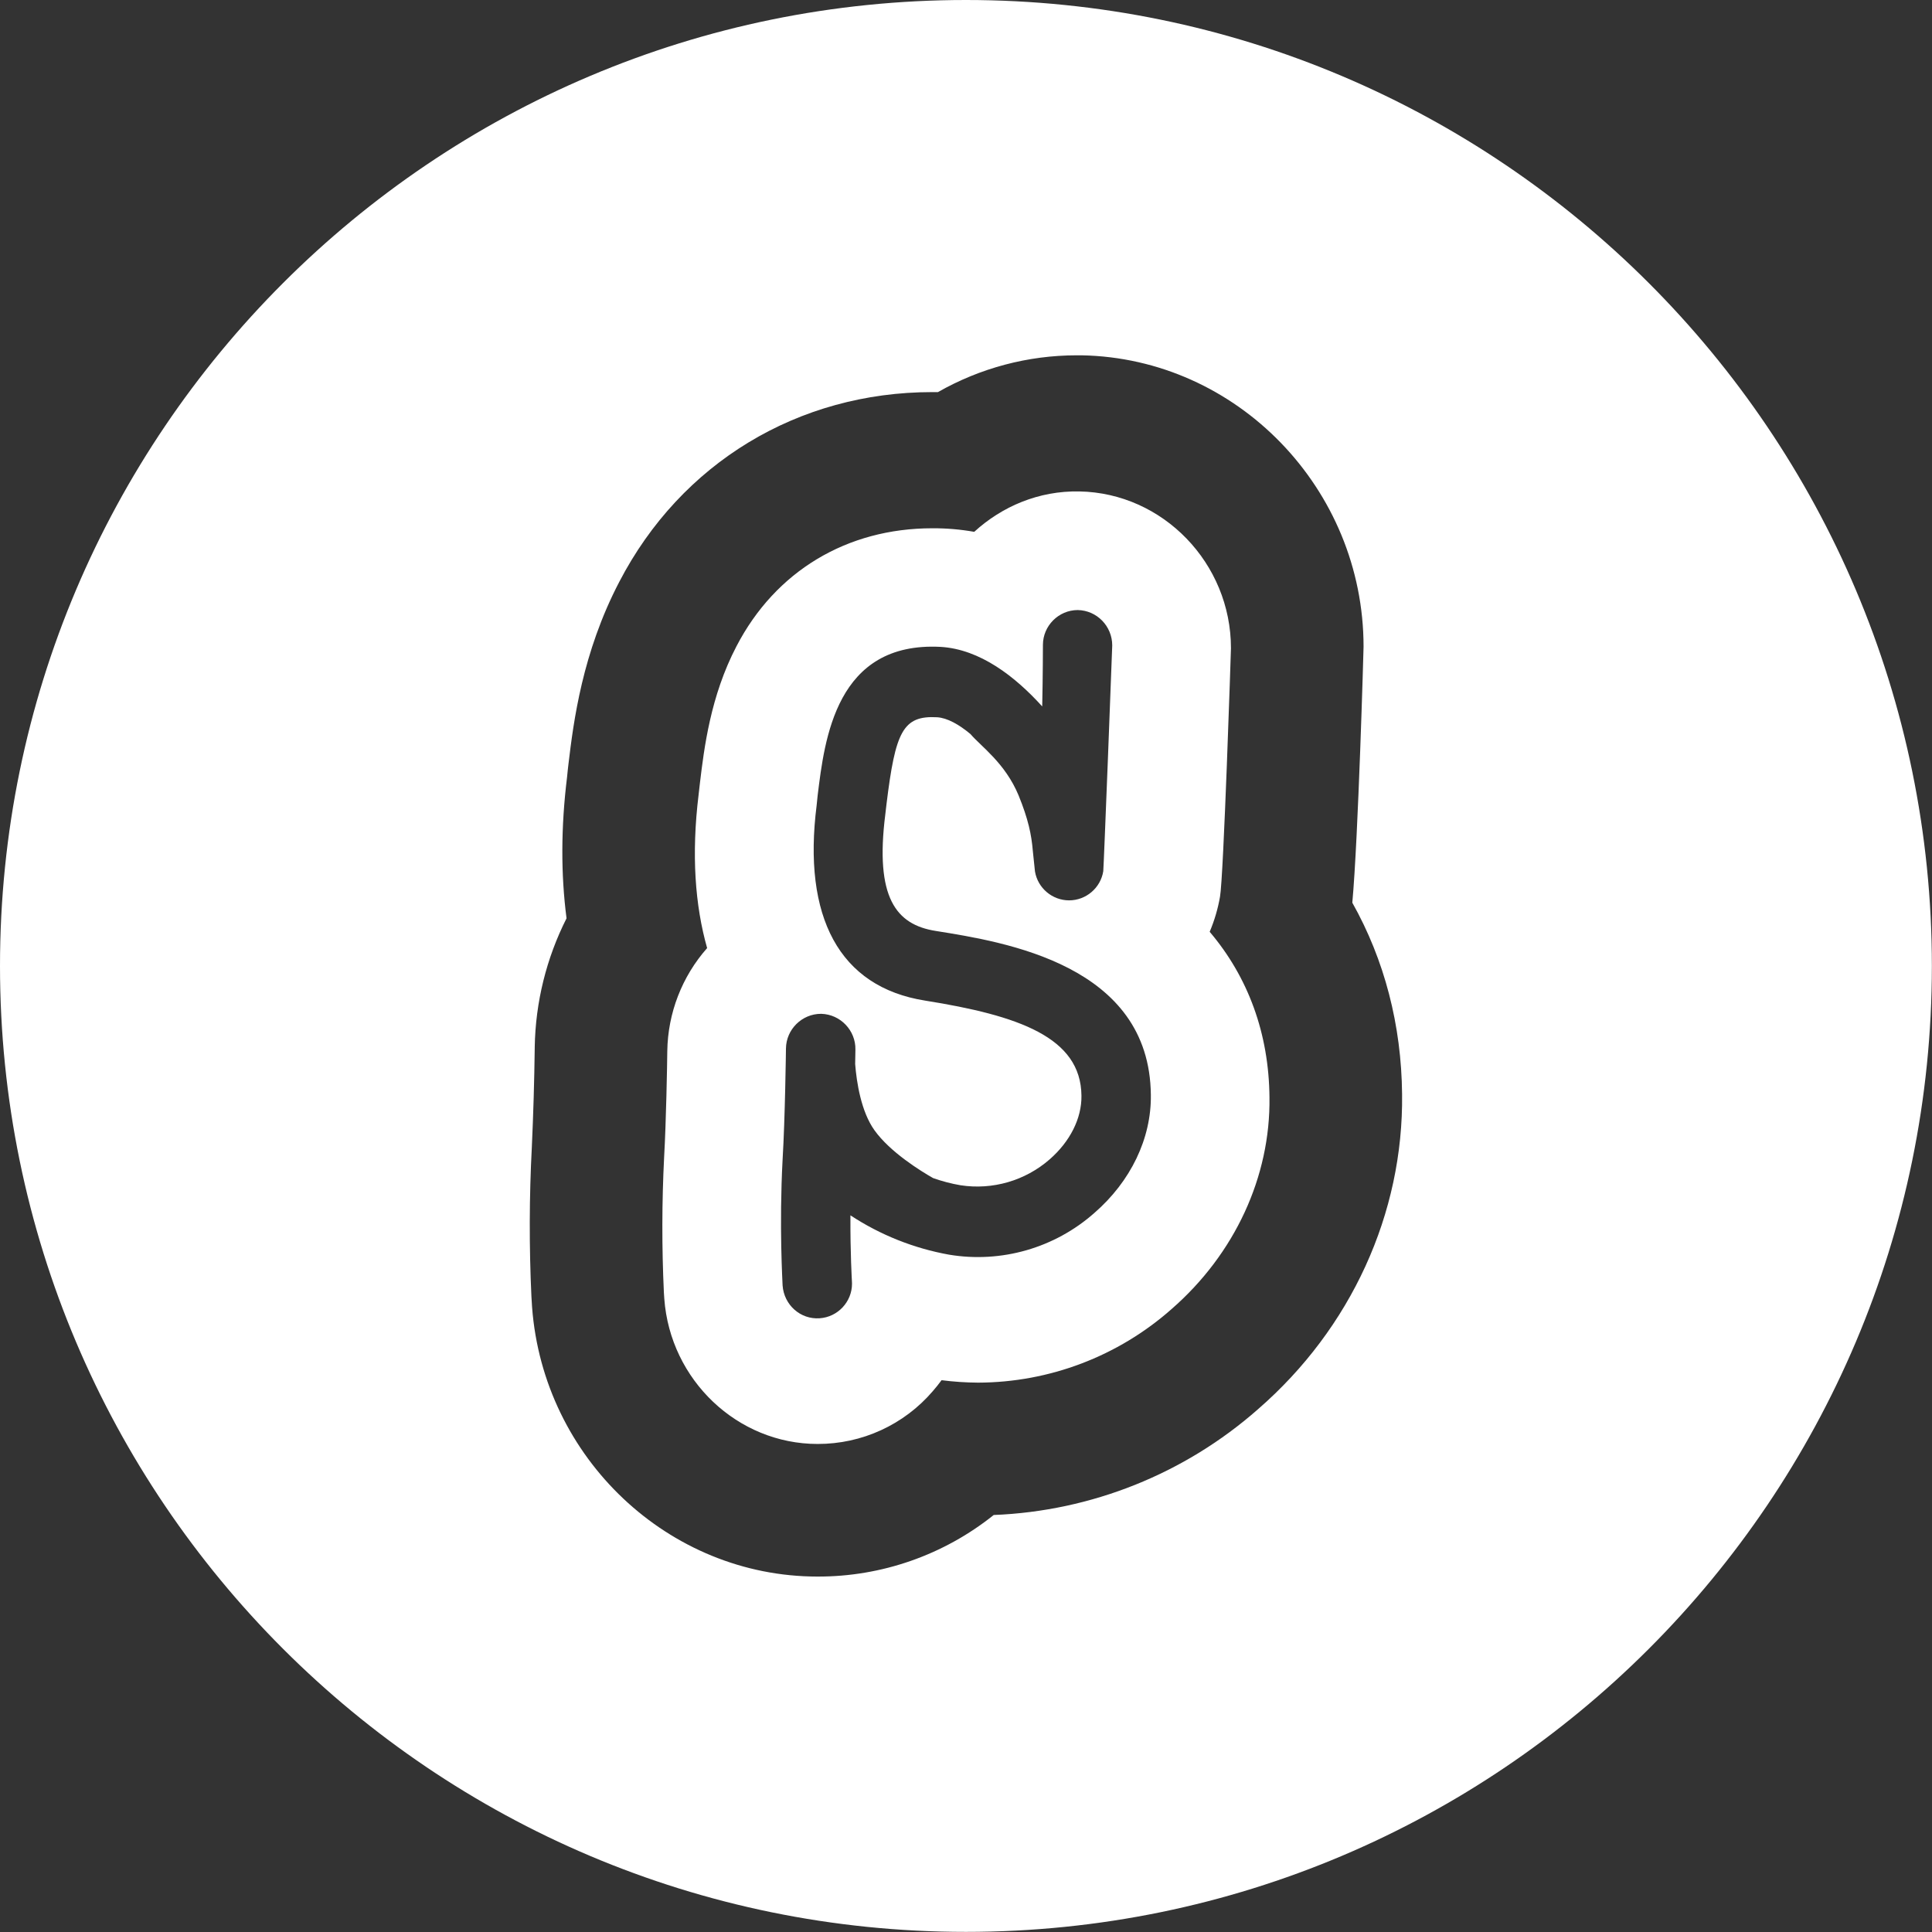 <?xml version="1.0" encoding="UTF-8" standalone="no"?><!DOCTYPE svg PUBLIC "-//W3C//DTD SVG 1.1//EN" "http://www.w3.org/Graphics/SVG/1.1/DTD/svg11.dtd"><svg width="1958px" height="1958px" version="1.1" xmlns="http://www.w3.org/2000/svg" xmlns:xlink="http://www.w3.org/1999/xlink" xml:space="preserve" xmlns:serif="http://www.serif.com/" style="fill-rule:evenodd;clip-rule:evenodd;stroke-linejoin:round;stroke-miterlimit:2;"><rect width="100%" height="100%" fill="#333333" stroke="none"/><path d="M978.94,0C1519.23,0 1957.88,438.648 1957.88,978.94C1957.88,1519.23 1519.23,1957.88 978.94,1957.88C438.648,1957.88 0,1519.23 0,978.94C0,438.648 438.648,0 978.94,0ZM1091.05,360.094C1041.79,360.135 993.372,372.985 950.573,397.38L944.797,397.38C808.806,397.38 690.194,469.166 627.639,589.634C590.096,661.472 581.226,731.453 576.12,774.205C575.502,778.794 575.192,782.972 574.676,787.716C568.488,837.946 568.333,885.906 574.161,930.669C553.708,971.15 542.688,1015.74 541.929,1061.09L541.929,1061.92C541.504,1095.45 540.525,1128.98 538.99,1162.48C536.351,1212.98 536.213,1263.58 538.577,1314.1L539.248,1324.87C550.799,1477.93 677.714,1597.78 828.506,1597.78C893.397,1597.97 956.438,1575.94 1007.09,1535.38C1106.05,1531.48 1200.7,1493.58 1275,1428.12C1369.17,1346.28 1422.44,1229.83 1420.95,1108.9C1420.28,1038.66 1403.1,972.854 1370.51,914.837C1376.55,849.188 1381.91,657.191 1381.91,655.438C1381.91,495.415 1253.81,363.034 1096.26,360.094L1091.05,360.094ZM1093.94,498.045C1178.62,499.592 1247.52,570.862 1247.52,656.934C1247.52,658.893 1240.04,888.846 1236.43,908.752C1234.31,920.974 1230.8,932.913 1225.96,944.335C1264.95,990.233 1286.04,1047.48 1286.55,1112.25C1287.64,1192.44 1251.43,1270.88 1187.23,1326.78C1133.14,1374.57 1063.44,1401.05 991.262,1401.25C978.881,1401.17 966.516,1400.34 954.235,1398.77C951.43,1402.59 948.47,1406.29 945.365,1409.86C916.186,1443.93 873.465,1463.52 828.609,1463.39C747.489,1463.39 679.21,1398.67 673.228,1316.11L672.815,1309.82C670.674,1264.08 670.76,1218.26 673.073,1172.53C675.084,1137.52 676.167,1078.11 676.27,1065.27C676.812,1026.76 691.144,989.694 716.65,960.838C704.428,917.777 700.56,866.155 708.038,805.095L709.275,794.162C713.556,758.321 720.002,705.461 746.406,654.922C785.857,578.959 858.211,535.382 944.849,535.382C959.094,535.298 973.317,536.506 987.343,538.992C1015.5,513.207 1052.84,497.22 1093.94,498.045ZM948.304,943.459C908.079,937.116 886.523,909.732 897.249,825.105L898.436,814.894C907.46,741.354 914.99,725.006 949.8,726.915C960.011,727.585 971.769,734.134 983.527,743.933C994.408,756.671 1018.6,773.225 1032.26,806.024C1042.06,830.055 1045.36,845.733 1046.75,862.648L1048.92,883.379L1048.92,883.276C1051.77,900.07 1066.46,912.48 1083.49,912.48C1100.66,912.48 1115.43,899.871 1118.12,882.915C1118.54,880.646 1127.2,657.81 1127.2,654.149C1127.2,634.552 1111.63,618.565 1092.13,618.256C1072.81,618.34 1056.96,634.26 1056.96,653.581C1056.96,653.633 1056.96,653.684 1056.96,653.736C1056.96,654.2 1056.91,684.936 1056.24,715.93C1028.6,685.4 993.17,658.016 953.41,655.593C847.278,649.92 835.674,748.987 828.661,806.075L827.629,816.183C813.293,929.071 850.372,1000.24 937.474,1014.06C1032.26,1029.17 1095.43,1051.19 1096,1110.39C1096.36,1133.39 1084.45,1156.96 1063.67,1175.06C1038.93,1196.61 1005.9,1206.19 973.47,1201.21C964.013,1199.59 954.713,1197.15 945.674,1193.94C933.297,1186.92 901.994,1167.63 886.162,1145.36C872.753,1126.59 868.112,1097.04 866.668,1078.32C866.874,1069.91 866.926,1064.39 866.926,1063.72C867.3,1044.35 851.79,1028.05 832.425,1027.47C832.304,1027.47 832.184,1027.46 832.063,1027.46C812.706,1027.46 796.728,1043.28 796.532,1062.64C796.532,1063.31 795.656,1133.13 793.129,1175.22C789.519,1242.93 793.129,1300.33 793.129,1302.8C794.573,1322.5 811.178,1337.35 830.62,1336.01C848.995,1334.83 863.476,1319.38 863.476,1300.97C863.476,1300.05 863.44,1299.13 863.368,1298.21C863.368,1297.9 861.666,1270.11 861.872,1231.69C892.157,1251.58 926.155,1265.14 961.816,1271.55C1014.74,1280.39 1068.92,1264.83 1109.1,1229.26C1145.87,1197.34 1166.96,1153.76 1166.34,1109.62C1165.11,977.856 1018.6,954.701 948.304,943.459Z" style="fill:#fff;"/></svg>